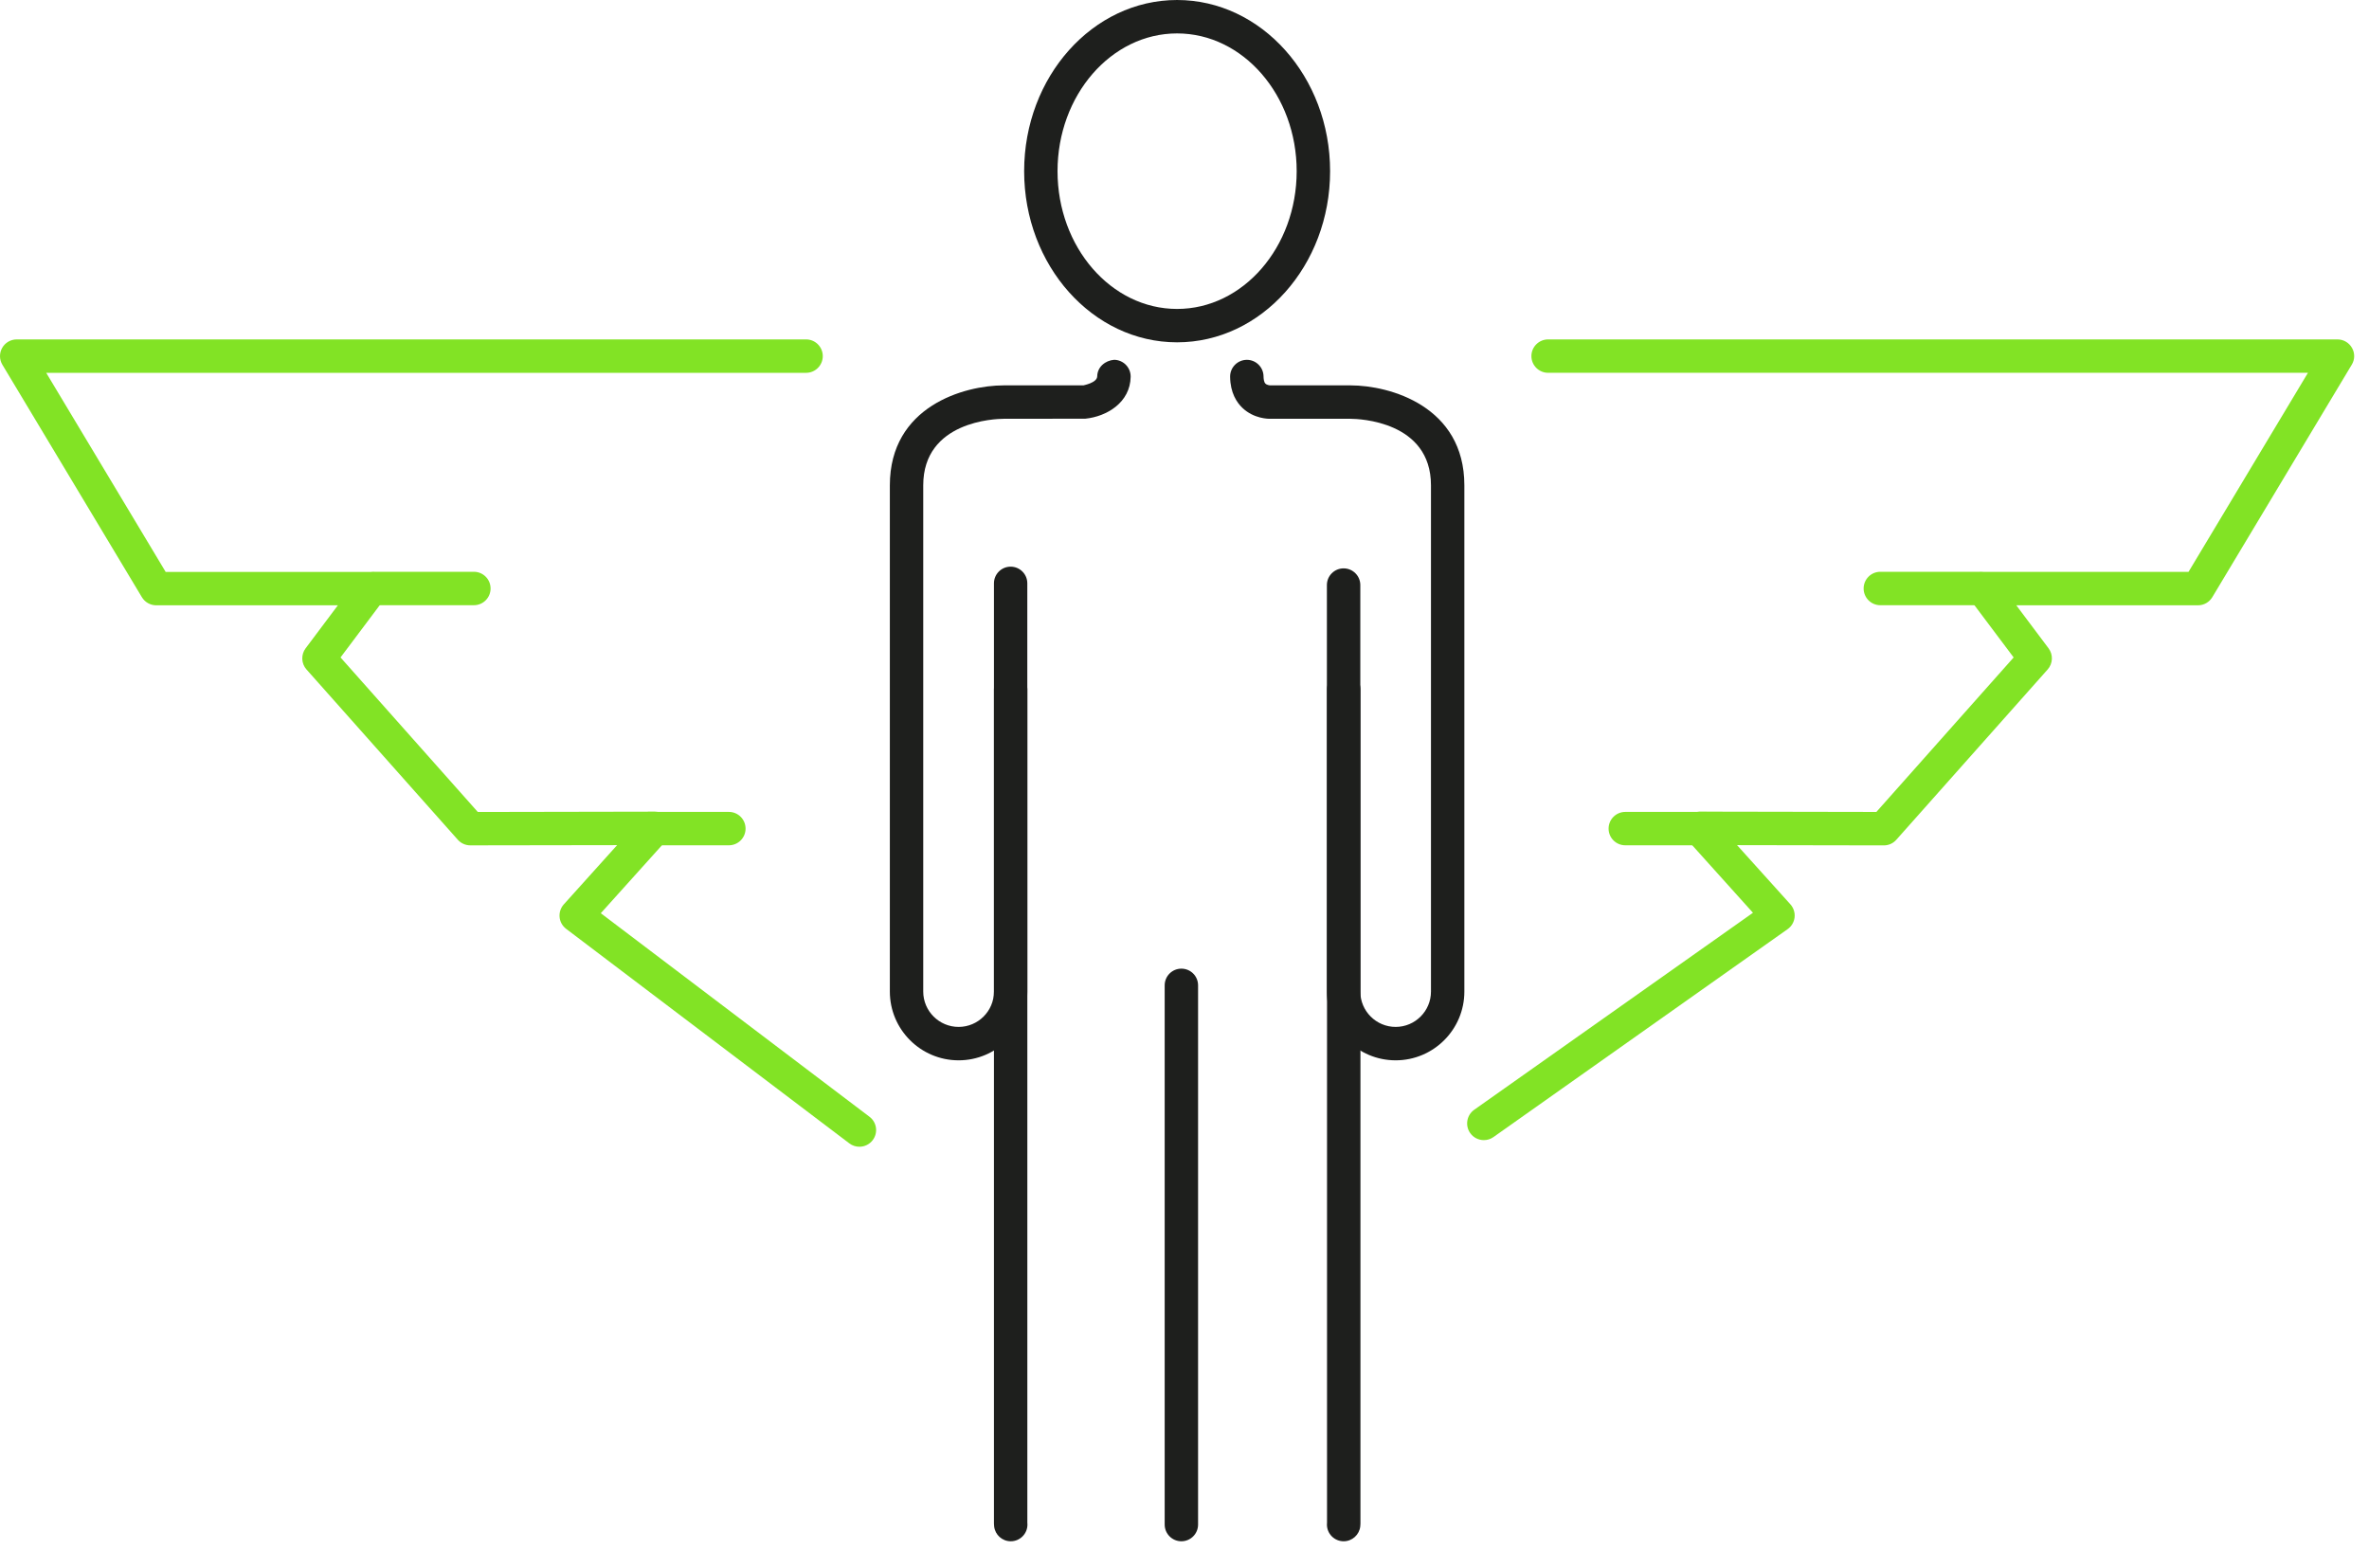 <?xml version="1.0" encoding="UTF-8"?>
<svg width="74px" height="49px" viewBox="0 0 74 49" version="1.1" xmlns="http://www.w3.org/2000/svg" xmlns:xlink="http://www.w3.org/1999/xlink">
    <!-- Generator: Sketch 47.1 (45422) - http://www.bohemiancoding.com/sketch -->
    <title>i_locus</title>
    <desc>Created with Sketch.</desc>
    <defs></defs>
    <g id="Mobile" stroke="none" stroke-width="1" fill="none" fill-rule="evenodd">
        <g id="LOC-Results-:switch" transform="translate(-229, -2238)">
            <g id="Other-Tests" transform="translate(22, 2190)">
                <g id="i_locus" transform="translate(207, 48)">
                    <path d="M29.944,33.127 C28.759,33.127 27.796,32.164 27.796,30.979 L27.796,15.163 C27.796,12.692 30.122,12.04 31.351,12.04 L33.846,12.04 C33.831,12.037 34.271,11.966 34.274,11.755 C34.279,11.467 34.522,11.262 34.804,11.241 C35.092,11.246 35.322,11.483 35.318,11.772 C35.305,12.574 34.575,13.013 33.902,13.081 L31.351,13.084 C31.095,13.085 28.839,13.155 28.839,15.163 L28.839,30.979 C28.839,31.588 29.335,32.083 29.944,32.083 C30.552,32.083 31.048,31.588 31.048,30.979 L31.048,18.225 C31.048,17.937 31.281,17.704 31.569,17.704 C31.857,17.704 32.09,17.937 32.09,18.225 L32.09,30.979 C32.09,32.164 31.128,33.127 29.944,33.127" id="Fill-1" fill="#1E1F1D"></path>
                    <path d="M43.596,33.127 C42.411,33.127 41.448,32.164 41.448,30.979 L41.448,18.279 C41.448,17.991 41.682,17.757 41.97,17.757 C42.258,17.757 42.492,17.991 42.492,18.279 L42.492,30.979 C42.492,31.588 42.988,32.083 43.596,32.083 C44.204,32.083 44.699,31.588 44.699,30.979 L44.699,15.163 C44.699,13.155 42.443,13.085 42.186,13.084 L39.689,13.084 C39.62,13.086 39.166,13.085 38.806,12.74 C38.634,12.575 38.429,12.273 38.425,11.767 C38.424,11.479 38.657,11.244 38.945,11.242 L38.948,11.242 C39.234,11.242 39.467,11.474 39.469,11.761 C39.47,11.824 39.478,11.938 39.529,11.986 C39.575,12.031 39.668,12.04 39.669,12.04 L42.187,12.04 C43.416,12.04 45.742,12.692 45.742,15.163 L45.742,30.979 C45.742,32.164 44.78,33.127 43.596,33.127" id="Fill-3" fill="#1E1F1D"></path>
                    <path d="M36.902,48.153 C36.615,48.153 36.381,47.919 36.381,47.631 L36.381,30.784 C36.381,30.496 36.615,30.263 36.902,30.263 C37.191,30.263 37.424,30.496 37.424,30.784 L37.424,47.631 C37.424,47.919 37.191,48.153 36.902,48.153" id="Fill-5" fill="#1E1F1D"></path>
                    <path d="M31.573,48.153 C31.304,48.153 31.084,47.951 31.054,47.69 C31.05,47.661 31.048,47.629 31.048,47.603 L31.048,21.54 C31.048,21.252 31.281,21.018 31.569,21.018 C31.857,21.018 32.091,21.252 32.091,21.54 L32.091,47.57 C32.094,47.591 32.094,47.613 32.094,47.631 C32.094,47.919 31.861,48.153 31.573,48.153" id="Fill-8" fill="#1E1F1D"></path>
                    <path d="M41.971,48.153 C41.683,48.153 41.449,47.919 41.449,47.631 C41.449,47.613 41.45,47.591 41.452,47.57 L41.452,21.54 C41.452,21.252 41.687,21.018 41.975,21.018 C42.263,21.018 42.496,21.252 42.496,21.54 L42.496,47.603 C42.496,47.63 42.493,47.662 42.49,47.692 C42.459,47.951 42.239,48.153 41.971,48.153" id="Fill-11" fill="#1E1F1D"></path>
                    <path d="M36.768,1.044 C34.709,1.044 33.034,2.975 33.034,5.348 C33.034,7.721 34.709,9.652 36.768,9.652 C38.829,9.652 40.504,7.721 40.504,5.348 C40.504,2.975 38.829,1.044 36.768,1.044 M36.768,10.695 C34.134,10.695 31.991,8.296 31.991,5.348 C31.991,2.399 34.134,-0 36.768,-0 C39.404,-0 41.548,2.399 41.548,5.348 C41.548,8.296 39.404,10.695 36.768,10.695" id="Fill-14" fill="#1E1F1D"></path>
                    <g id="Group-4" transform="translate(0, 10)" fill="#82E325">
                        <path d="M26.844,25.827 C26.735,25.827 26.624,25.793 26.53,25.721 L17.684,19.019 C17.568,18.931 17.493,18.798 17.48,18.653 C17.466,18.508 17.514,18.363 17.612,18.254 L19.277,16.404 L14.693,16.411 L14.692,16.411 C14.542,16.411 14.401,16.348 14.301,16.236 L9.573,10.915 C9.409,10.729 9.398,10.454 9.546,10.255 L10.554,8.911 L4.88,8.911 C4.697,8.911 4.527,8.815 4.432,8.658 L0.074,1.394 C-0.022,1.233 -0.025,1.033 0.068,0.869 C0.16,0.705 0.334,0.604 0.522,0.604 L25.18,0.604 C25.467,0.604 25.701,0.838 25.701,1.126 C25.701,1.414 25.467,1.648 25.18,1.648 L1.444,1.648 L5.175,7.868 L11.598,7.868 C11.796,7.868 11.977,7.979 12.065,8.156 C12.154,8.333 12.134,8.544 12.016,8.702 L10.637,10.54 L14.925,15.368 L20.449,15.358 L20.45,15.358 C20.657,15.358 20.843,15.479 20.927,15.667 C21.011,15.855 20.976,16.076 20.838,16.229 L18.767,18.531 L27.16,24.89 C27.39,25.063 27.435,25.39 27.261,25.62 C27.158,25.756 27.002,25.827 26.844,25.827" id="Fill-17"></path>
                        <path d="M14.803,8.908 L11.706,8.908 C11.418,8.908 11.185,8.674 11.185,8.386 C11.185,8.098 11.418,7.864 11.706,7.864 L14.803,7.864 C15.091,7.864 15.324,8.098 15.324,8.386 C15.324,8.674 15.091,8.908 14.803,8.908" id="Fill-19"></path>
                        <path d="M22.768,16.409 L20.232,16.409 C19.945,16.409 19.71,16.176 19.71,15.888 C19.71,15.599 19.945,15.366 20.232,15.366 L22.768,15.366 C23.056,15.366 23.289,15.599 23.289,15.888 C23.289,16.176 23.056,16.409 22.768,16.409" id="Fill-21"></path>
                        <path d="M46.351,25.62 C46.187,25.62 46.026,25.544 45.924,25.399 C45.758,25.165 45.814,24.838 46.049,24.672 L54.757,18.517 L52.699,16.229 C52.561,16.076 52.526,15.854 52.61,15.666 C52.694,15.479 52.896,15.371 53.087,15.357 L58.612,15.367 L62.9,10.54 L61.521,8.703 C61.403,8.543 61.384,8.332 61.472,8.155 C61.56,7.979 61.742,7.867 61.939,7.867 L68.362,7.867 L72.093,1.647 L48.358,1.647 C48.07,1.647 47.836,1.413 47.836,1.125 C47.836,0.838 48.07,0.604 48.358,0.604 L73.015,0.604 C73.204,0.604 73.376,0.705 73.469,0.869 C73.562,1.032 73.56,1.232 73.462,1.393 L69.105,8.658 C69.011,8.815 68.841,8.911 68.658,8.911 L62.983,8.911 L63.991,10.255 C64.139,10.454 64.127,10.729 63.963,10.915 L59.236,16.235 C59.137,16.348 58.996,16.412 58.846,16.412 L58.845,16.412 L54.26,16.404 L55.926,18.253 C56.026,18.366 56.074,18.514 56.057,18.662 C56.04,18.809 55.961,18.944 55.839,19.029 L46.652,25.524 C46.56,25.59 46.455,25.62 46.351,25.62" id="Fill-23"></path>
                        <path d="M61.831,8.908 L58.734,8.908 C58.447,8.908 58.214,8.674 58.214,8.386 C58.214,8.098 58.447,7.864 58.734,7.864 L61.831,7.864 C62.118,7.864 62.352,8.098 62.352,8.386 C62.352,8.674 62.118,8.908 61.831,8.908" id="Fill-26"></path>
                        <path d="M53.305,16.409 L50.769,16.409 C50.481,16.409 50.247,16.176 50.247,15.888 C50.247,15.599 50.481,15.366 50.769,15.366 L53.305,15.366 C53.593,15.366 53.826,15.599 53.826,15.888 C53.826,16.176 53.593,16.409 53.305,16.409" id="Fill-28"></path>
                    </g>
                </g>
            </g>
        </g>
    </g>
</svg>